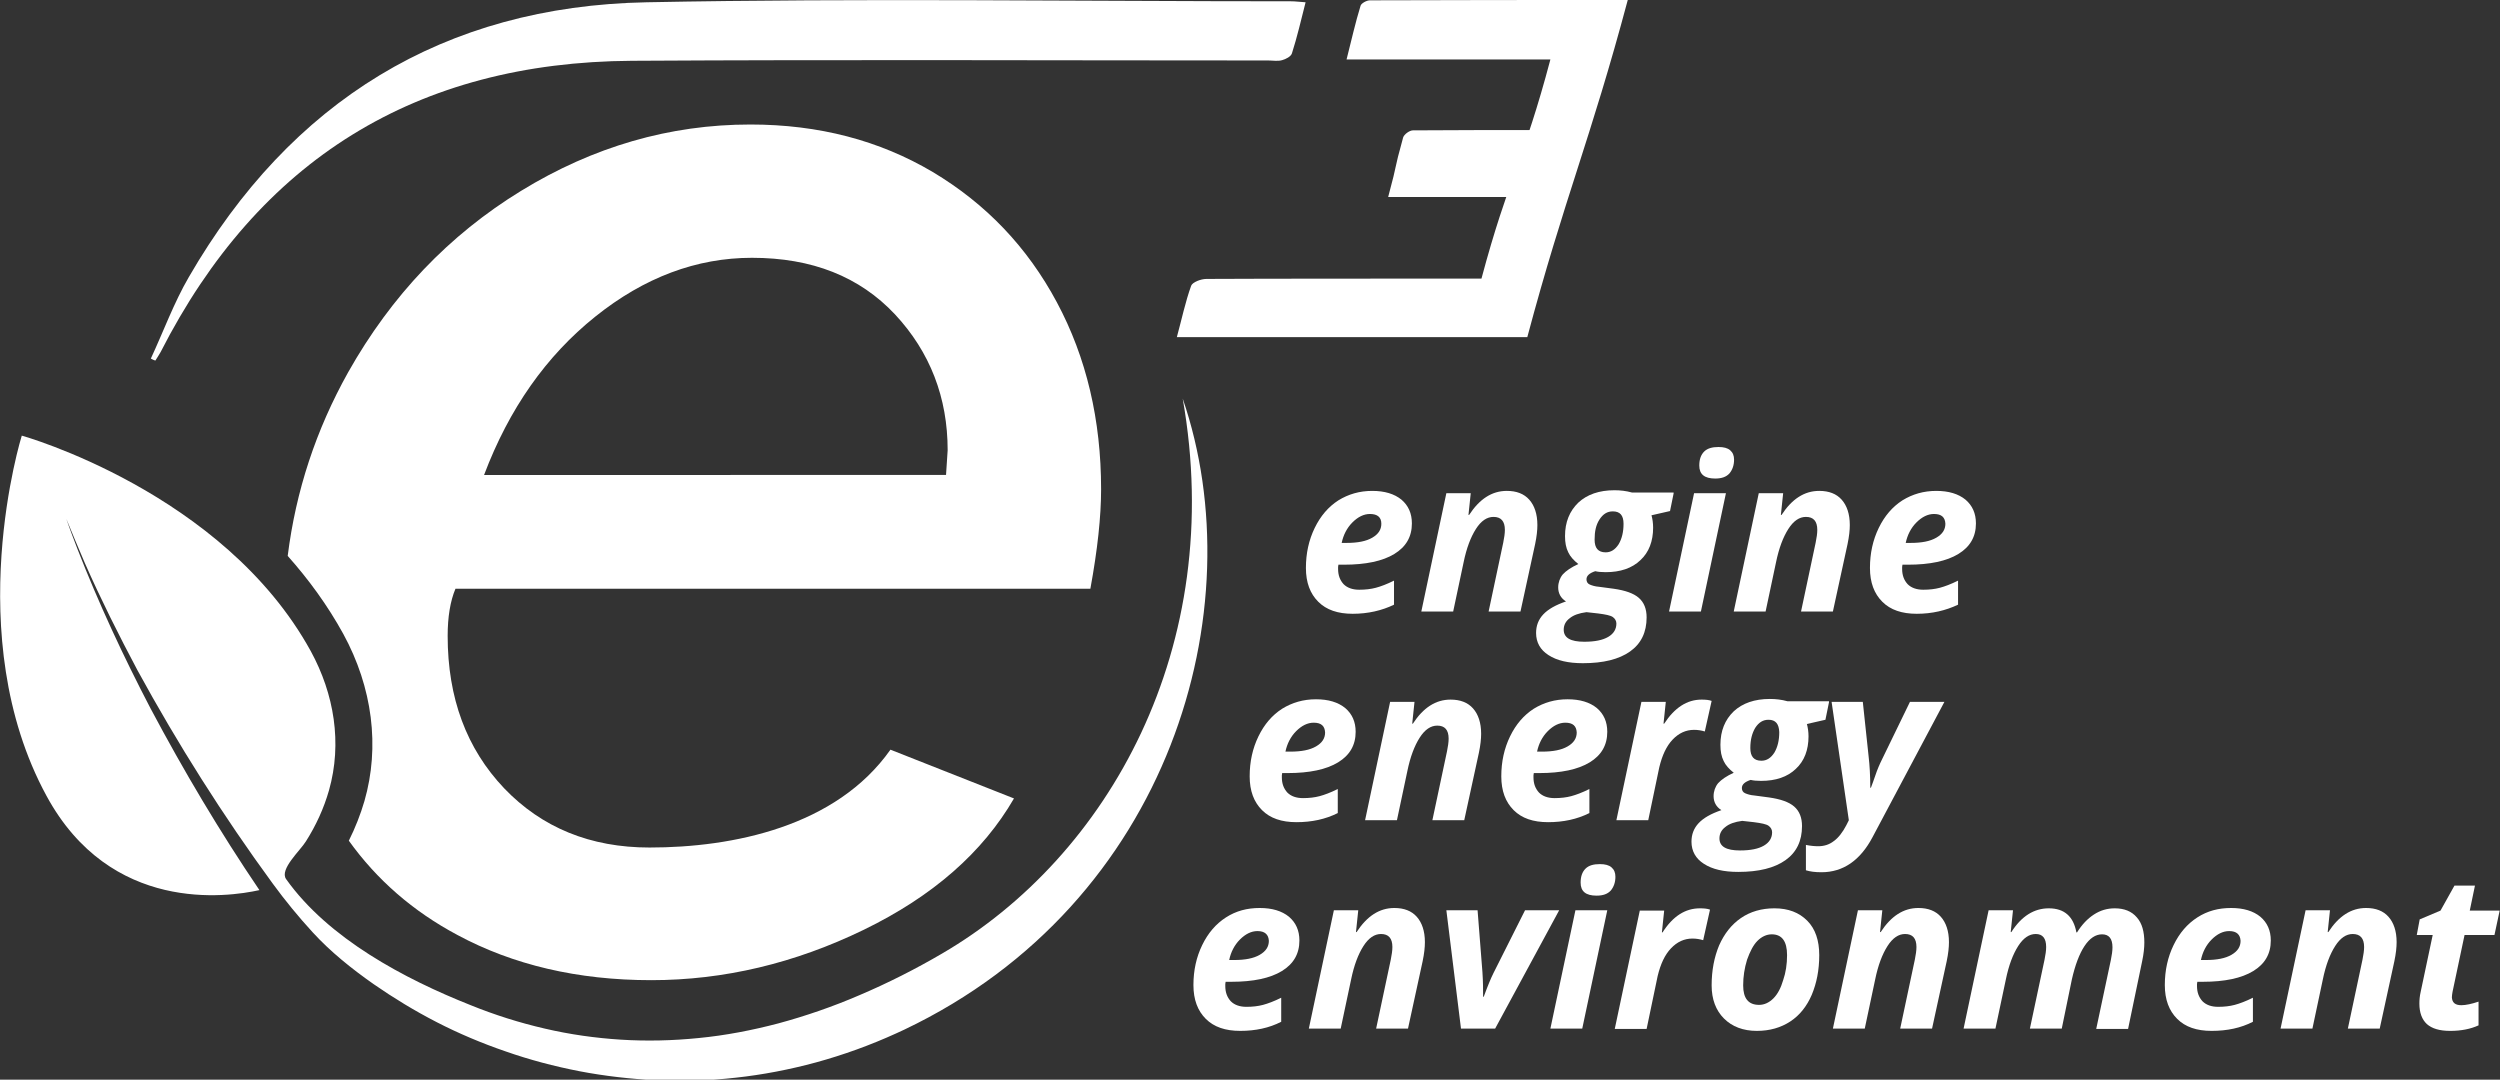 <svg xmlns="http://www.w3.org/2000/svg" xmlns:xlink="http://www.w3.org/1999/xlink" id="Livello_1" x="0px" y="0px" viewBox="0 0 769 332.1" style="enable-background:new 0 0 769 332.1;" xml:space="preserve"><rect x="0" y="0" width="769" height="332.1" fill="#333333" stroke="none"/><style type="text/css">	.st0{fill:#FFFFFF;}</style><g>	<path class="st0" d="M96.8,275.5"></path>	<path class="st0" d="M93.6,278.8"></path>	<path class="st0" d="M46.4,110.3c3.9-8.4,7.1-17.2,11.7-25.1C89.4,31.1,136.5,1.9,198.9,0.7C265-0.6,331.2,0.4,397.3,0.4  c1.2,0,2.5,0.2,4.3,0.3c-1.4,5.5-2.6,10.7-4.2,15.7c-0.3,1-1.9,1.8-3,2.1c-1.3,0.4-2.9,0.1-4.3,0.1c-65.2,0-130.5-0.3-195.7,0.1  c-66.3,0.4-114.8,30.4-145,89.6c-0.5,0.9-1.1,1.8-1.6,2.6C47.3,110.8,46.8,110.5,46.4,110.3z"></path>	<path class="st0" d="M476.9,18.3c-21.2,0-41.5,0-62.7,0c1.5-5.9,2.7-11.3,4.3-16.5c0.2-0.8,1.9-1.7,2.9-1.7  C447.5,0,473.6,0,500.7,0c-11.5,43.1-19.5,61-30.9,103.7c-27.2,0-80.2,0-107.8,0c1.5-5.5,2.6-10.8,4.4-15.8c0.4-1.1,3-2.1,4.7-2.1  c17.5-0.1,60.9-0.1,78.4-0.1c2,0,3.9,0,6.2,0C463.9,55,468.7,49.3,476.9,18.3z"></path>	<path class="st0" d="M96.8,281"></path>	<path class="st0" d="M93.6,284.3"></path>	<path class="st0" d="M427,60.6c3.2-11.9,1.5-7.1,4.6-18.3c0.3-1,2-2.2,3-2.2c13.5-0.1,27-0.1,41.2-0.1c-3.2,12-1.5,7.3-4.7,18.7  c-0.2,0.8-1.8,1.9-2.7,1.9C454.8,60.6,441.1,60.6,427,60.6z"></path>	<path class="st0" d="M363.8,122.6c13.5,76.4-22.9,140.9-74,170.7c-8.2,4.8-16.7,9.1-25.4,12.8c-8.1,3.5-16.5,6.4-25,8.7  c-8,2.1-16.2,3.7-24.5,4.5c-7.9,0.8-16,1-23.9,0.5c-7.9-0.5-15.7-1.6-23.4-3.4c-7.8-1.8-15.4-4.2-22.8-7.2  c-20.4-8.1-43.8-20.5-56.8-38.8c-2.1-3,4.4-8.8,6.1-11.6c3.1-4.9,5.5-10.1,7.1-15.7c4.1-14.5,1.6-29.6-5.6-42.8  C68.7,151.3,6.7,134,6.7,134s-19.2,61.5,7.6,110.8c19.7,36.3,55.6,31.2,65.5,29c-12.2-18-23.3-36.7-33.5-55.9  c-8.3-15.9-16-32.4-22.5-49.1c-1-2.6-2.5-6.5-3.4-9.2c1.7,4.2,3.9,9.4,5.7,13.6c4.9,11.1,10.5,22.3,16.2,33  c12.4,22.7,26.3,44.7,41.6,65.6c3.8,5.2,7.9,10.2,12.3,15c5.5,6,12,11.2,18.7,15.9c6.2,4.3,12.6,8.2,19.4,11.7  c6.8,3.5,13.9,6.5,21.2,9c7.4,2.6,15,4.6,22.7,6.1c7.8,1.5,15.8,2.4,23.7,2.8c8.1,0.4,16.3,0.1,24.4-0.8c8.3-0.9,16.6-2.5,24.7-4.7  c8.4-2.3,16.7-5.3,24.6-8.9c0.9-0.4,1.7-0.8,2.6-1.2C360.1,277.7,386,187.3,363.8,122.6z"></path>	<path class="st0" d="M105.6,195c9,16.5,11.3,34.7,6.5,51.4c-1.2,4.1-2.8,8.2-4.8,12.2c8.6,12,19.7,21.7,33.4,29  c17.1,9.2,37,13.9,59.6,13.9c22.4,0,44.2-5.2,65.4-15.5c21.2-10.3,36.6-23.8,46.2-40.4l-38-15c-16.7,23.7-48.5,30.1-74.1,30.1  c-18.2,0-33.1-6.1-44.7-18.2c-11.6-12.2-17.4-27.8-17.4-46.9c0-5.8,0.8-10.7,2.4-14.5h195.3c2.2-12,3.3-22.2,3.3-30.6  c0-21.3-4.5-40.5-13.6-57.5c-9.1-17-21.8-30.3-38.2-40.1c-16.4-9.7-35-14.6-56.1-14.6c-24.8,0-48.3,6.8-70.5,20.4  c-22.2,13.6-39.9,32.2-53.2,55.8c-9.9,17.7-16.1,36.5-18.6,56.5C94.9,178.2,100.7,186.1,105.6,195z M183.1,97.4  c15.1-12.1,31.2-18.1,48.2-18.1c18.5,0,33.1,5.8,44,17.4c10.8,11.6,16.2,25.6,16.2,41.8l-0.5,7.6H148.9  C156.6,125.7,168,109.5,183.1,97.4z"></path></g><g>	<path class="st0" d="M416.1,188.8c-4.6,0-8.1-1.2-10.6-3.7c-2.5-2.5-3.8-5.9-3.8-10.4c0-4.5,0.9-8.6,2.7-12.3  c1.8-3.7,4.2-6.5,7.3-8.5c3.1-1.9,6.5-2.9,10.4-2.9c3.8,0,6.8,0.9,9,2.7c2.1,1.8,3.2,4.2,3.2,7.3c0,4.1-1.8,7.2-5.4,9.4  c-3.6,2.2-8.8,3.3-15.5,3.3h-1.7l-0.1,0.7v0.6c0,2,0.6,3.5,1.7,4.7c1.1,1.1,2.7,1.7,4.8,1.7c1.9,0,3.6-0.2,5.1-0.6  c1.5-0.4,3.4-1.1,5.6-2.2v7.4C425.1,187.8,420.8,188.8,416.1,188.8z M421.4,158.1c-1.9,0-3.7,0.9-5.4,2.6c-1.7,1.7-2.8,3.9-3.3,6.3  h1.5c3.4,0,6-0.5,7.9-1.6c1.9-1.1,2.8-2.5,2.8-4.3C424.9,159.1,423.7,158.1,421.4,158.1z"></path>	<path class="st0" d="M467.7,188.1h-9.8l4.5-21.2c0.3-1.5,0.5-2.8,0.5-3.9c0-2.7-1.2-4-3.5-4c-2,0-3.8,1.2-5.4,3.7  c-1.6,2.5-2.9,5.9-3.8,10.3l-3.2,15.1h-9.8l7.7-36.4h7.5l-0.7,6.7h0.2c3.2-4.9,7-7.4,11.6-7.4c3,0,5.3,0.9,6.9,2.7  c1.6,1.8,2.5,4.4,2.5,7.8c0,1.6-0.2,3.5-0.7,5.9L467.7,188.1z"></path>	<path class="st0" d="M514.8,151.8l-1.1,5.4l-5.7,1.3c0.3,1.1,0.5,2.4,0.5,3.8c0,4.2-1.3,7.6-3.9,10c-2.6,2.5-6.2,3.7-10.7,3.7  c-1.3,0-2.4-0.1-3.2-0.3c-1.8,0.6-2.7,1.4-2.7,2.5c0,0.7,0.3,1.3,1,1.6c0.7,0.3,1.6,0.6,2.9,0.7l4.5,0.6c3.5,0.5,6.1,1.4,7.7,2.8  c1.6,1.4,2.4,3.4,2.4,6c0,4.6-1.7,8.1-5.1,10.5c-3.4,2.4-8.2,3.6-14.5,3.6c-4.5,0-8-0.8-10.6-2.5c-2.5-1.6-3.8-3.9-3.8-6.8  c0-2.2,0.7-4.1,2.2-5.7c1.5-1.6,3.8-2.9,7-4c-1.6-1-2.4-2.5-2.4-4.3c0-1.5,0.5-2.9,1.4-4c1-1.1,2.6-2.2,4.8-3.2  c-1.4-1.1-2.5-2.3-3.1-3.6c-0.7-1.4-1-3-1-5c0-4.3,1.4-7.7,4.1-10.3c2.7-2.5,6.4-3.8,11.1-3.8c1.8,0,3.6,0.2,5.4,0.7H514.8z   M488,188.3c-2.3,0.3-4,0.9-5.2,1.9c-1.2,0.9-1.8,2.1-1.8,3.5c0,2.5,2.1,3.7,6.3,3.7c3.3,0,5.7-0.5,7.4-1.5c1.7-1,2.5-2.4,2.5-4.1  c0-0.8-0.4-1.5-1.1-2c-0.7-0.5-2.2-0.8-4.5-1.1L488,188.3z M496.1,157.3c-1.7,0-3,0.8-4.1,2.5s-1.5,3.7-1.5,6.2  c0,2.6,1.1,3.9,3.4,3.9c1.6,0,2.9-0.8,4-2.5c1-1.7,1.5-3.8,1.5-6.3C499.4,158.5,498.3,157.3,496.1,157.3z"></path>	<path class="st0" d="M523.2,188.1h-9.8l7.7-36.4h9.8L523.2,188.1z M522.7,143.2c0-1.9,0.5-3.3,1.5-4.3c1-1,2.5-1.4,4.4-1.4  c1.6,0,2.8,0.3,3.6,1c0.8,0.7,1.2,1.6,1.2,2.9c0,1.7-0.5,3.1-1.4,4.2c-1,1.1-2.4,1.6-4.4,1.6C524.3,147.2,522.7,145.9,522.7,143.2z  "></path>	<path class="st0" d="M563.8,188.1H554l4.5-21.2c0.3-1.5,0.5-2.8,0.5-3.9c0-2.7-1.2-4-3.5-4c-2,0-3.8,1.2-5.4,3.7  c-1.6,2.5-2.9,5.9-3.8,10.3l-3.2,15.1h-9.8l7.7-36.4h7.5l-0.7,6.7h0.2c3.2-4.9,7-7.4,11.6-7.4c3,0,5.3,0.9,6.9,2.7  c1.6,1.8,2.5,4.4,2.5,7.8c0,1.6-0.2,3.5-0.7,5.9L563.8,188.1z"></path>	<path class="st0" d="M589.6,188.8c-4.6,0-8.1-1.2-10.6-3.7c-2.5-2.5-3.8-5.9-3.8-10.4c0-4.5,0.9-8.6,2.7-12.3  c1.8-3.7,4.2-6.5,7.3-8.5c3.1-1.9,6.5-2.9,10.4-2.9c3.8,0,6.8,0.9,9,2.7c2.1,1.8,3.2,4.2,3.2,7.3c0,4.1-1.8,7.2-5.4,9.4  c-3.6,2.2-8.8,3.3-15.5,3.3h-1.7l-0.1,0.7v0.6c0,2,0.6,3.5,1.7,4.7c1.1,1.1,2.7,1.7,4.8,1.7c1.9,0,3.6-0.2,5.1-0.6  c1.5-0.4,3.4-1.1,5.6-2.2v7.4C598.5,187.8,594.3,188.8,589.6,188.8z M594.9,158.1c-1.9,0-3.7,0.9-5.4,2.6c-1.7,1.7-2.8,3.9-3.3,6.3  h1.5c3.4,0,6-0.5,7.9-1.6c1.9-1.1,2.8-2.5,2.8-4.3C598.3,159.1,597.2,158.1,594.9,158.1z"></path>	<path class="st0" d="M398.8,252.9c-4.6,0-8.1-1.2-10.6-3.7c-2.5-2.5-3.8-5.9-3.8-10.4c0-4.5,0.9-8.6,2.7-12.3  c1.8-3.7,4.2-6.5,7.3-8.5c3.1-1.9,6.5-2.9,10.4-2.9c3.8,0,6.8,0.9,9,2.7c2.1,1.8,3.2,4.2,3.2,7.3c0,4.1-1.8,7.2-5.4,9.4  c-3.6,2.2-8.8,3.3-15.5,3.3h-1.7l-0.1,0.7v0.6c0,2,0.6,3.5,1.7,4.7c1.1,1.1,2.7,1.7,4.8,1.7c1.9,0,3.6-0.2,5.1-0.6  c1.5-0.4,3.4-1.1,5.6-2.2v7.4C407.7,252,403.5,252.9,398.8,252.9z M404.1,222.3c-1.9,0-3.7,0.9-5.4,2.6c-1.7,1.7-2.8,3.9-3.3,6.3  h1.5c3.4,0,6-0.5,7.9-1.6c1.9-1.1,2.8-2.5,2.8-4.3C407.5,223.3,406.4,222.3,404.1,222.3z"></path>	<path class="st0" d="M450.4,252.3h-9.8l4.5-21.2c0.3-1.5,0.5-2.8,0.5-3.9c0-2.7-1.2-4-3.5-4c-2,0-3.8,1.2-5.4,3.7  s-2.9,5.9-3.8,10.3l-3.2,15.1h-9.8l7.7-36.4h7.5l-0.7,6.7h0.2c3.2-4.9,7-7.4,11.6-7.4c3,0,5.3,0.9,6.9,2.7c1.6,1.8,2.5,4.4,2.5,7.8  c0,1.6-0.2,3.5-0.7,5.9L450.4,252.3z"></path>	<path class="st0" d="M476.2,252.9c-4.6,0-8.1-1.2-10.6-3.7c-2.5-2.5-3.8-5.9-3.8-10.4c0-4.5,0.9-8.6,2.7-12.3  c1.8-3.7,4.2-6.5,7.3-8.5c3.1-1.9,6.5-2.9,10.4-2.9c3.8,0,6.8,0.9,9,2.7c2.1,1.8,3.2,4.2,3.2,7.3c0,4.1-1.8,7.2-5.4,9.4  c-3.6,2.2-8.8,3.3-15.5,3.3h-1.7l-0.1,0.7v0.6c0,2,0.6,3.5,1.7,4.7c1.1,1.1,2.7,1.7,4.8,1.7c1.9,0,3.6-0.2,5.1-0.6  c1.5-0.4,3.4-1.1,5.6-2.2v7.4C485.1,252,480.9,252.9,476.2,252.9z M481.5,222.3c-1.9,0-3.7,0.9-5.4,2.6c-1.7,1.7-2.8,3.9-3.3,6.3  h1.5c3.4,0,6-0.5,7.9-1.6c1.9-1.1,2.8-2.5,2.8-4.3C484.9,223.3,483.8,222.3,481.5,222.3z"></path>	<path class="st0" d="M523.4,215.2c1.3,0,2.3,0.1,3.1,0.4l-2.1,9.4c-1-0.3-2.1-0.5-3.3-0.5c-2.5,0-4.7,1-6.6,3  c-1.9,2-3.2,4.8-4.1,8.5l-3.4,16.3h-9.8l7.7-36.4h7.5l-0.7,6.7h0.2C515.1,217.7,518.9,215.2,523.4,215.2z"></path>	<path class="st0" d="M562.6,216l-1.1,5.4l-5.7,1.3c0.3,1.1,0.5,2.4,0.5,3.8c0,4.2-1.3,7.6-3.9,10c-2.6,2.5-6.2,3.7-10.7,3.7  c-1.3,0-2.4-0.1-3.2-0.3c-1.8,0.6-2.7,1.4-2.7,2.5c0,0.7,0.3,1.3,1,1.6c0.7,0.3,1.6,0.6,2.9,0.7l4.5,0.6c3.5,0.5,6.1,1.4,7.7,2.8  c1.6,1.4,2.4,3.4,2.4,6c0,4.6-1.7,8.1-5.1,10.5c-3.4,2.4-8.2,3.6-14.5,3.6c-4.5,0-8-0.8-10.6-2.5c-2.5-1.6-3.8-3.9-3.8-6.8  c0-2.2,0.7-4.1,2.2-5.7c1.5-1.6,3.8-2.9,7-4c-1.6-1-2.4-2.5-2.4-4.3c0-1.5,0.5-2.9,1.4-4c1-1.1,2.6-2.2,4.8-3.2  c-1.4-1.1-2.5-2.3-3.1-3.6c-0.7-1.4-1-3-1-5c0-4.3,1.4-7.7,4.1-10.3c2.7-2.5,6.4-3.8,11.1-3.8c1.8,0,3.6,0.2,5.4,0.7H562.6z   M535.9,252.5c-2.3,0.3-4,0.9-5.2,1.9c-1.2,0.9-1.8,2.1-1.8,3.5c0,2.5,2.1,3.7,6.3,3.7c3.3,0,5.7-0.5,7.4-1.5  c1.7-1,2.5-2.4,2.5-4.1c0-0.8-0.4-1.5-1.1-2c-0.7-0.5-2.2-0.8-4.5-1.1L535.9,252.5z M544,221.4c-1.7,0-3,0.8-4.1,2.5  c-1,1.7-1.5,3.7-1.5,6.2c0,2.6,1.1,3.9,3.4,3.9c1.6,0,2.9-0.8,4-2.5c1-1.7,1.5-3.8,1.5-6.3C547.2,222.7,546.2,221.4,544,221.4z"></path>	<path class="st0" d="M563.4,215.9h9.6l1.8,16.9c0.3,2.6,0.5,5.8,0.5,9.5h0.2c0.4-1.1,0.9-2.4,1.4-3.9c0.5-1.5,1.2-3.2,2.1-5  l8.5-17.5h10.6L576,257.5c-3.8,7.2-9.1,10.8-15.7,10.8c-2,0-3.5-0.2-4.8-0.6v-7.8c1.5,0.3,2.7,0.4,3.8,0.4c1.8,0,3.4-0.5,4.8-1.6  c1.4-1,2.7-2.7,3.8-4.8l0.8-1.6L563.4,215.9z"></path>	<path class="st0" d="M381.5,317.1c-4.6,0-8.1-1.2-10.6-3.7c-2.5-2.5-3.8-5.9-3.8-10.4c0-4.5,0.9-8.6,2.7-12.3  c1.8-3.7,4.2-6.5,7.3-8.5s6.5-2.9,10.4-2.9c3.8,0,6.8,0.9,9,2.7c2.1,1.8,3.2,4.2,3.2,7.3c0,4.1-1.8,7.2-5.4,9.4  c-3.6,2.2-8.8,3.3-15.5,3.3H377l-0.1,0.7v0.6c0,2,0.6,3.5,1.7,4.7c1.1,1.1,2.7,1.7,4.8,1.7c1.9,0,3.6-0.2,5.1-0.6  c1.5-0.4,3.4-1.1,5.6-2.2v7.4C390.4,316.2,386.2,317.1,381.5,317.1z M386.8,286.4c-1.9,0-3.7,0.9-5.4,2.6c-1.7,1.7-2.8,3.9-3.3,6.3  h1.5c3.4,0,6-0.5,7.9-1.6c1.9-1.1,2.8-2.5,2.8-4.3C390.2,287.5,389.1,286.4,386.8,286.4z"></path>	<path class="st0" d="M433.1,316.4h-9.8l4.5-21.2c0.3-1.5,0.5-2.8,0.5-3.9c0-2.7-1.2-4-3.5-4c-2,0-3.8,1.2-5.4,3.7  c-1.6,2.5-2.9,5.9-3.8,10.3l-3.2,15.1h-9.8l7.7-36.4h7.5l-0.7,6.7h0.2c3.2-4.9,7-7.4,11.6-7.4c3,0,5.3,0.9,6.9,2.7  c1.6,1.8,2.5,4.4,2.5,7.8c0,1.6-0.2,3.5-0.7,5.9L433.1,316.4z"></path>	<path class="st0" d="M456.4,306.6c1.2-3.3,2.2-5.7,3-7.3l9.7-19.3h10.5l-19.7,36.4h-10.5l-4.5-36.4h9.6l1.5,19.1  c0.2,2.9,0.2,5.4,0.2,7.5H456.4z"></path>	<path class="st0" d="M486.7,316.4h-9.8l7.7-36.4h9.8L486.7,316.4z M486.2,271.5c0-1.9,0.5-3.3,1.5-4.3c1-1,2.5-1.4,4.4-1.4  c1.6,0,2.8,0.3,3.6,1c0.8,0.7,1.2,1.6,1.2,2.9c0,1.7-0.5,3.1-1.4,4.2c-1,1.1-2.4,1.6-4.4,1.6C487.8,275.5,486.2,274.2,486.2,271.5z  "></path>	<path class="st0" d="M522.9,279.4c1.3,0,2.3,0.1,3.1,0.4l-2.1,9.4c-1-0.3-2.1-0.5-3.3-0.5c-2.5,0-4.7,1-6.6,3  c-1.9,2-3.2,4.8-4.1,8.5l-3.4,16.3h-9.8l7.7-36.4h7.5l-0.7,6.7h0.2C514.6,281.8,518.4,279.4,522.9,279.4z"></path>	<path class="st0" d="M559.6,293.8c0,4.6-0.8,8.6-2.3,12.2c-1.5,3.5-3.7,6.3-6.6,8.2s-6.3,2.9-10.3,2.9c-4.2,0-7.6-1.3-10.1-3.8  c-2.5-2.5-3.8-5.9-3.8-10.2c0-4.6,0.8-8.7,2.3-12.3c1.6-3.6,3.8-6.4,6.7-8.4c2.9-2,6.4-3,10.3-3c4.3,0,7.6,1.3,10.1,3.8  S559.6,289.3,559.6,293.8z M549.7,293.8c0-4.3-1.6-6.4-4.7-6.4c-1.6,0-3.1,0.7-4.4,2c-1.3,1.3-2.3,3.3-3.2,5.8  c-0.8,2.6-1.2,5.2-1.2,7.9c0,4,1.6,6,4.9,6c1.6,0,3.1-0.7,4.4-2c1.3-1.3,2.3-3.2,3-5.6C549.3,299.2,549.7,296.6,549.7,293.8z"></path>	<path class="st0" d="M594.3,316.4h-9.8l4.5-21.2c0.3-1.5,0.5-2.8,0.5-3.9c0-2.7-1.2-4-3.5-4c-2,0-3.8,1.2-5.4,3.7  c-1.6,2.5-2.9,5.9-3.8,10.3l-3.2,15.1h-9.8l7.7-36.4h7.5l-0.7,6.7h0.2c3.2-4.9,7-7.4,11.6-7.4c3,0,5.3,0.9,6.9,2.7  c1.6,1.8,2.5,4.4,2.5,7.8c0,1.6-0.2,3.5-0.7,5.9L594.3,316.4z"></path>	<path class="st0" d="M630.2,279.4c4.8,0,7.6,2.5,8.5,7.4h0.2c1.5-2.4,3.2-4.2,5.2-5.5s4.1-1.9,6.4-1.9c2.9,0,5.2,0.9,6.8,2.8  c1.6,1.8,2.3,4.4,2.3,7.7c0,1.6-0.2,3.6-0.7,5.9l-4.3,20.7h-9.8l4.5-21.2c0.3-1.5,0.5-2.8,0.5-3.9c0-2.7-1.1-4-3.2-4  c-2,0-3.8,1.2-5.4,3.6c-1.6,2.4-2.9,5.9-3.9,10.3l-3.1,15.1h-9.8l4.5-21.2c0.3-1.5,0.5-2.8,0.5-3.9c0-2.7-1.1-4-3.2-4  c-2,0-3.8,1.2-5.4,3.7s-2.9,5.9-3.8,10.3l-3.2,15.1h-9.8l7.7-36.4h7.5l-0.7,6.7h0.2C621.8,281.8,625.7,279.4,630.2,279.4z"></path>	<path class="st0" d="M680.3,317.1c-4.6,0-8.1-1.2-10.6-3.7c-2.5-2.5-3.8-5.9-3.8-10.4c0-4.5,0.9-8.6,2.7-12.3  c1.8-3.7,4.2-6.5,7.3-8.5s6.5-2.9,10.4-2.9c3.8,0,6.8,0.9,9,2.7c2.1,1.8,3.2,4.2,3.2,7.3c0,4.1-1.8,7.2-5.4,9.4  c-3.6,2.2-8.8,3.3-15.5,3.3h-1.7l-0.1,0.7v0.6c0,2,0.6,3.5,1.7,4.7c1.1,1.1,2.7,1.7,4.8,1.7c1.9,0,3.6-0.2,5.1-0.6  c1.5-0.4,3.4-1.1,5.6-2.2v7.4C689.3,316.2,685.1,317.1,680.3,317.1z M685.7,286.4c-1.9,0-3.7,0.9-5.4,2.6c-1.7,1.7-2.8,3.9-3.3,6.3  h1.5c3.4,0,6-0.5,7.9-1.6c1.9-1.1,2.8-2.5,2.8-4.3C689.1,287.5,688,286.4,685.7,286.4z"></path>	<path class="st0" d="M732,316.4h-9.8l4.5-21.2c0.3-1.5,0.5-2.8,0.5-3.9c0-2.7-1.2-4-3.5-4c-2,0-3.8,1.2-5.4,3.7  c-1.6,2.5-2.9,5.9-3.8,10.3l-3.2,15.1h-9.8l7.7-36.4h7.5l-0.7,6.7h0.2c3.2-4.9,7-7.4,11.6-7.4c3,0,5.3,0.9,6.9,2.7  c1.6,1.8,2.5,4.4,2.5,7.8c0,1.6-0.2,3.5-0.7,5.9L732,316.4z"></path>	<path class="st0" d="M757.1,309.2c1.4,0,3.2-0.4,5.3-1.1v7.3c-2.4,1.1-5.3,1.7-8.7,1.7c-3.3,0-5.6-0.7-7.2-2.1  c-1.5-1.4-2.3-3.5-2.3-6.3c0-1.1,0.1-2.3,0.4-3.6l3.7-17.5h-4.9l0.9-4.8l6.4-2.7l4.3-7.7h6.3l-1.6,7.7h9.2l-1.6,7.5h-9.2l-3.7,17.5  c-0.1,0.6-0.2,1.2-0.2,1.7C754.3,308.4,755.2,309.2,757.1,309.2z"></path></g></svg>